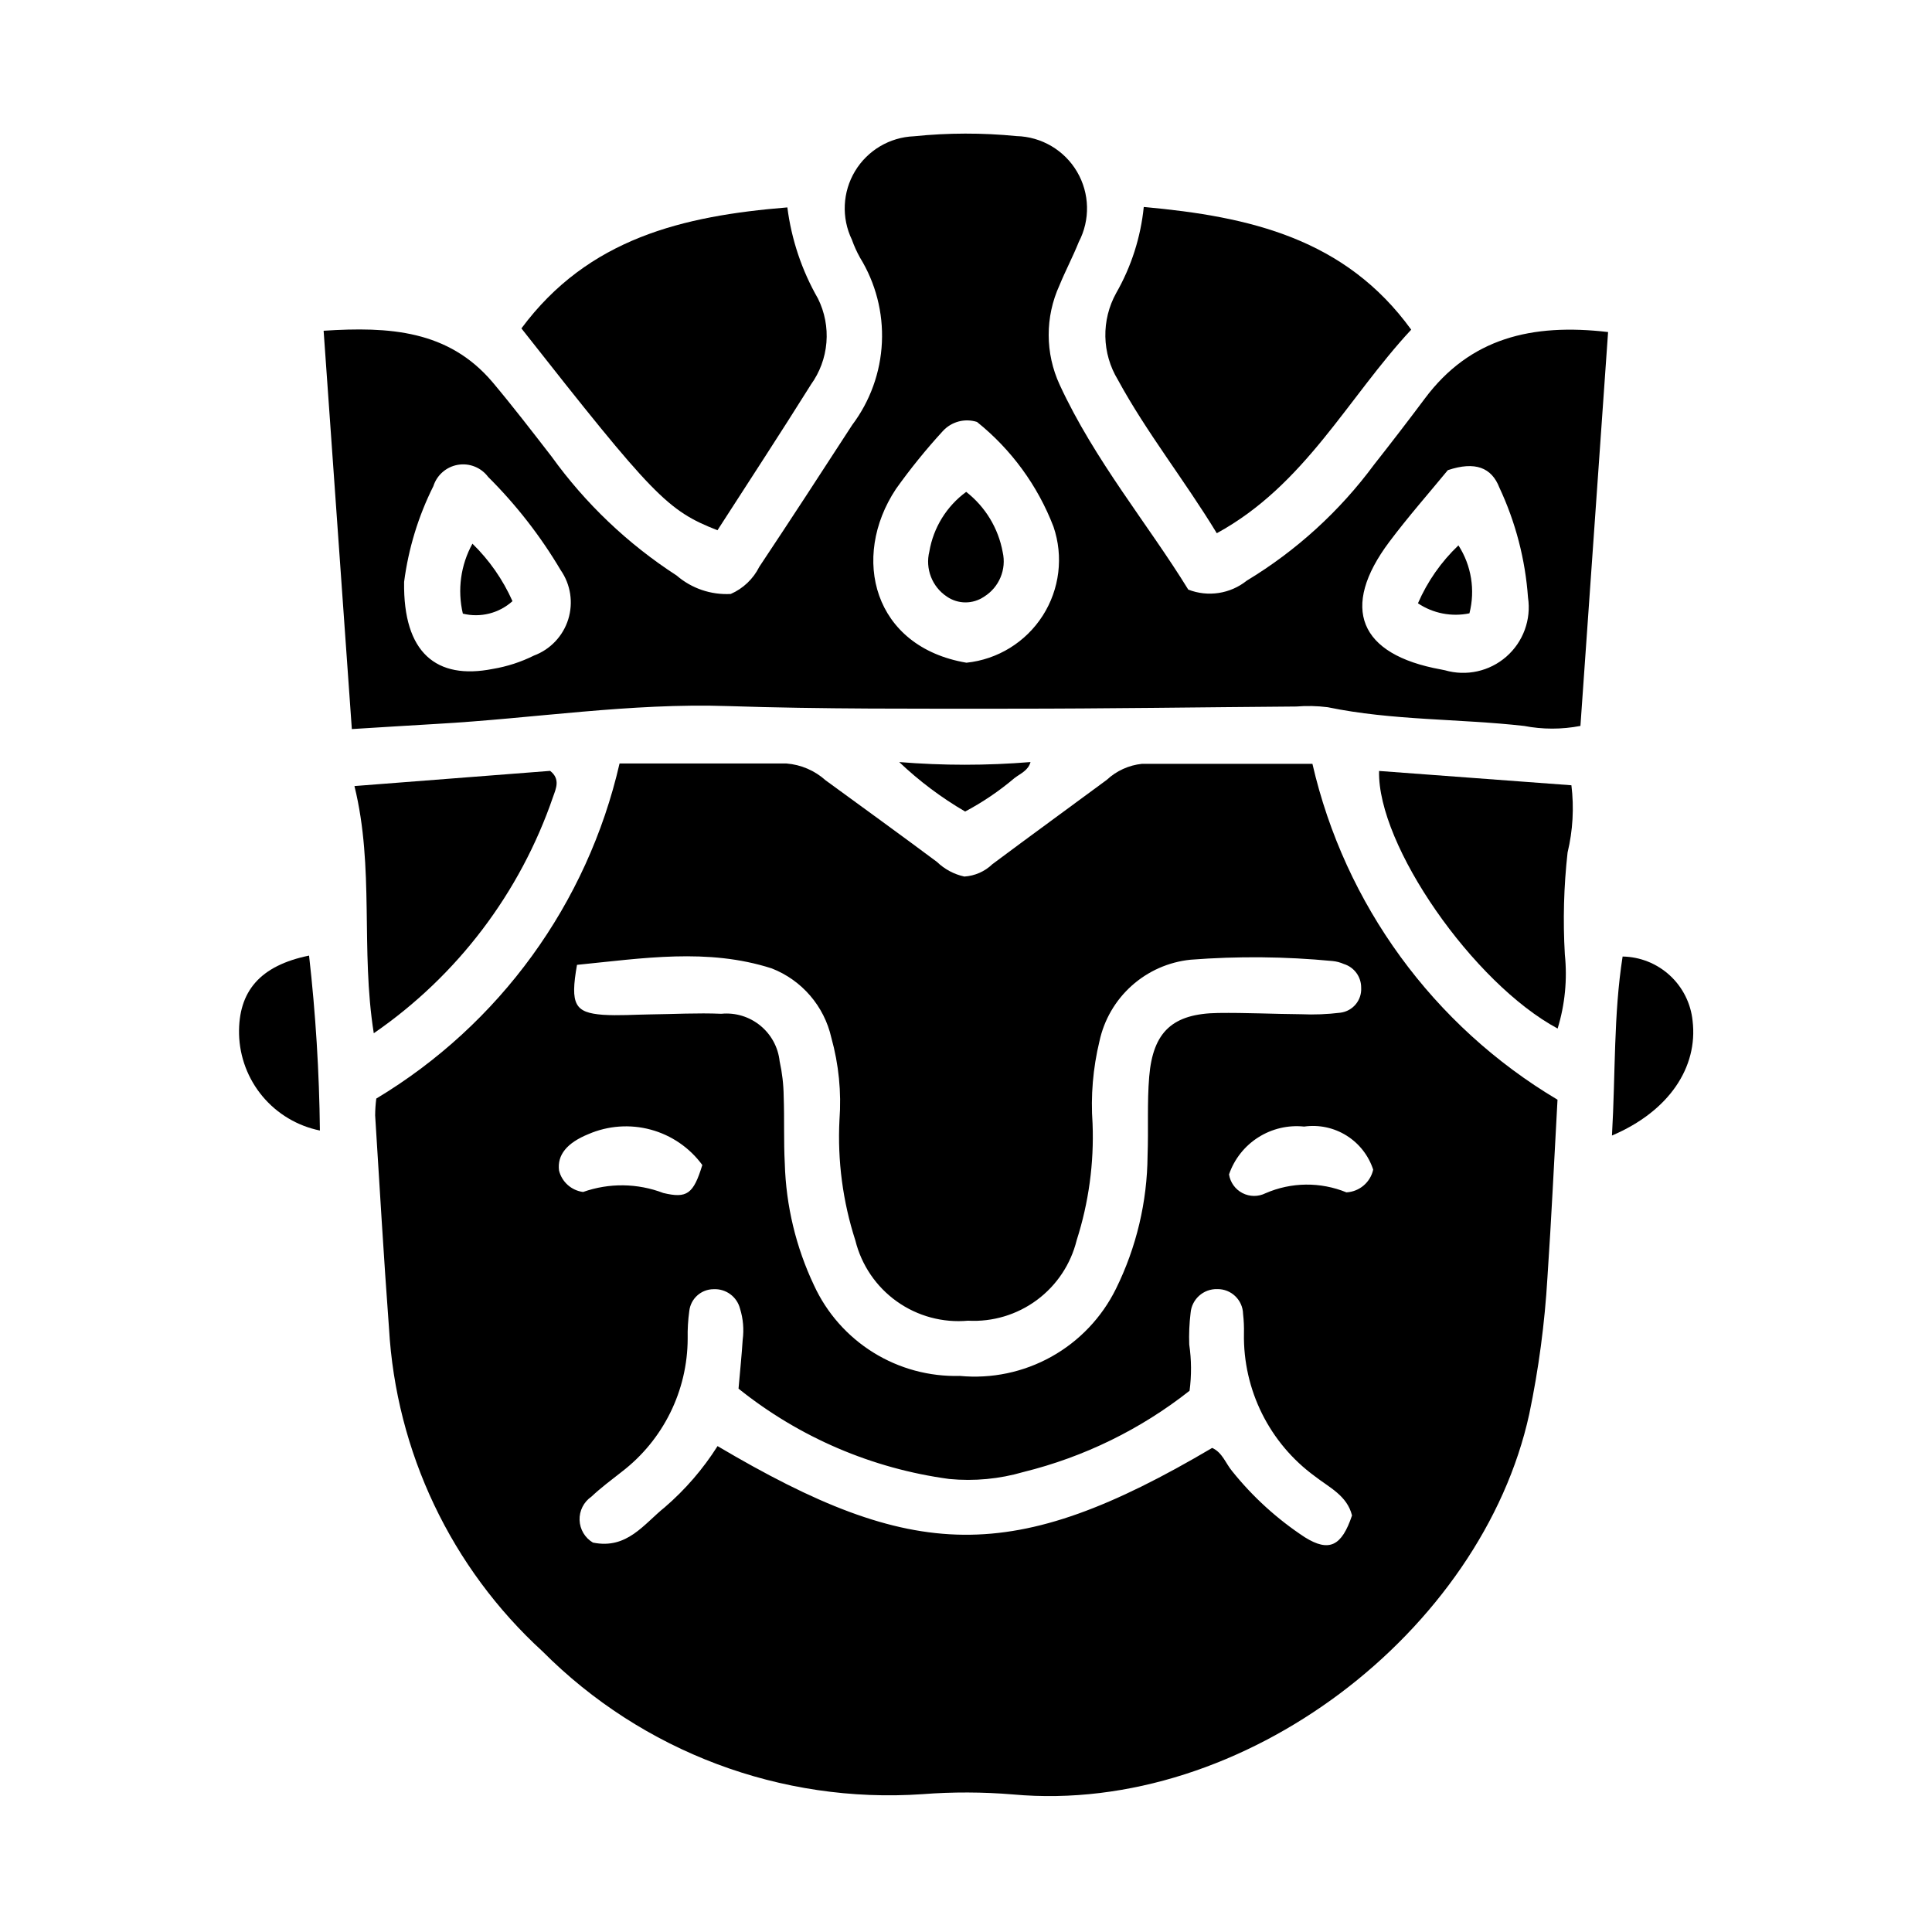 <?xml version="1.0" encoding="UTF-8"?>
<!-- Uploaded to: SVG Repo, www.svgrepo.com, Generator: SVG Repo Mixer Tools -->
<svg fill="#000000" width="800px" height="800px" version="1.1" viewBox="144 144 512 512" xmlns="http://www.w3.org/2000/svg">
 <g>
  <path d="m282.18 231.03c35.078 44.586 38.645 48.27 51.957 53.492 8.227-12.777 16.617-25.578 24.75-38.574l-0.004-0.004c2.367-3.269 3.793-7.125 4.125-11.148 0.332-4.027-0.445-8.062-2.242-11.68-4.269-7.438-7.023-15.645-8.109-24.152-27.648 2.254-52.75 8.172-70.477 32.066z"/>
  <path d="m207.35 418.05c0.152 6.055 2.356 11.879 6.246 16.52 3.894 4.641 9.246 7.824 15.18 9.031-0.168-15.492-1.125-30.965-2.871-46.359-13 2.652-18.77 9.473-18.555 20.809z"/>
  <path d="m266.66 306.62c4.66 1.148 9.586-0.09 13.152-3.309-2.539-5.703-6.141-10.871-10.613-15.23-3.113 5.652-4.019 12.258-2.539 18.539z"/>
  <path d="m447.11 198.85c-0.812 8.039-3.305 15.816-7.32 22.828-1.953 3.531-2.938 7.508-2.859 11.539s1.219 7.969 3.309 11.418c7.652 14.066 17.641 26.559 26.223 40.676 23.395-12.793 34.637-35.801 51.523-53.945-17.473-24.113-42.711-29.98-70.875-32.516z"/>
  <path d="m509.47 348.31c-0.504 19.68 24.969 56.254 47.32 68.266h-0.004c1.945-6.348 2.598-13.016 1.914-19.617-0.523-9.012-0.281-18.055 0.723-27.027 1.402-5.832 1.746-11.871 1.016-17.828z"/>
  <path d="m412.87 350.18c1.574-1.188 3.629-2 4.227-4.227-11.578 0.949-23.215 0.949-34.797 0 5.297 5.031 11.16 9.434 17.469 13.113 4.676-2.481 9.066-5.461 13.102-8.887z"/>
  <path d="m491.8 346.42h-45.152c-3.5 0.363-6.781 1.855-9.352 4.258-10.086 7.461-20.238 14.824-30.293 22.332-2.016 1.945-4.652 3.106-7.445 3.285-2.727-0.594-5.234-1.934-7.242-3.867-9.777-7.297-19.68-14.445-29.52-21.633-2.875-2.586-6.516-4.152-10.367-4.461h-44.242c-8.531 37.125-31.805 69.184-64.465 88.797-0.195 1.477-0.297 2.969-0.305 4.461 1.18 18.789 2.273 37.582 3.668 56.348 1.859 32.789 16.469 63.551 40.703 85.711 26.488 26.594 63.207 40.395 100.65 37.824 8.004-0.617 16.043-0.594 24.043 0.074 61.301 5.566 124.25-43.438 136.79-100.82v-0.004c2.492-11.934 4.102-24.039 4.816-36.211 1.062-15.609 1.785-31.242 2.668-47.082-32.898-19.555-56.367-51.719-64.953-89.016zm-194.89 53.277c17.391-1.723 34.59-4.527 51.602 0.938 7.992 3.117 13.914 10.004 15.801 18.371 1.969 7.074 2.699 14.438 2.156 21.762-0.551 10.824 0.879 21.66 4.211 31.973 1.617 6.527 5.516 12.258 10.992 16.156 5.477 3.902 12.172 5.711 18.867 5.102 6.527 0.355 12.977-1.578 18.23-5.465 5.258-3.891 8.988-9.492 10.555-15.84 3.199-9.988 4.625-20.457 4.215-30.938-0.516-7.316 0.102-14.672 1.824-21.805 1.223-5.691 4.219-10.848 8.555-14.73 4.336-3.883 9.789-6.293 15.582-6.887 12.527-0.969 25.113-0.852 37.621 0.348 1.039 0.098 2.059 0.363 3.012 0.789 2.758 0.852 4.621 3.414 4.59 6.297 0.188 3.309-2.219 6.195-5.508 6.606-3.457 0.426-6.945 0.562-10.422 0.406-7.328-0.055-14.656-0.434-21.98-0.332-11.996 0.164-17.262 4.914-18.262 16.863-0.582 6.934-0.172 13.949-0.434 20.926-0.094 12.254-2.957 24.332-8.383 35.32-3.746 7.586-9.707 13.855-17.094 17.977s-15.855 5.898-24.277 5.098c-8.082 0.223-16.055-1.934-22.922-6.199-6.871-4.269-12.336-10.457-15.719-17.805-4.789-10.105-7.426-21.094-7.746-32.273-0.316-5.918-0.078-11.863-0.293-17.789-0.035-3.133-0.395-6.25-1.07-9.305-0.828-7.734-7.731-13.355-15.469-12.598-6.297-0.27-12.555 0.094-18.836 0.164-4.188 0.055-8.383 0.371-12.555 0.102-7.402-0.57-8.703-2.699-6.844-13.23zm-4.762 54.5c-0.523-4.106 2.074-7.316 7.793-9.645 5.215-2.254 11.039-2.672 16.523-1.184 5.481 1.484 10.297 4.789 13.656 9.371-2.363 7.707-4.07 8.91-10.344 7.414-6.828-2.613-14.363-2.707-21.254-0.266-3.094-0.402-5.625-2.664-6.375-5.691zm197.65 97.195c-7.301-4.789-13.801-10.699-19.262-17.516-1.738-2.07-2.59-4.953-5.297-6.164-52.965 31.277-79.09 30.246-131.08-0.48-3.836 6.066-8.555 11.531-13.996 16.215-5.512 4.402-9.957 11.219-19.035 9.352-2.117-1.254-3.449-3.5-3.535-5.961-0.082-2.461 1.09-4.793 3.117-6.191 2.512-2.363 5.336-4.473 8.078-6.621 10.977-8.422 17.422-21.461 17.453-35.297-0.051-2.438 0.094-4.875 0.426-7.289 0.363-3.285 3.129-5.773 6.43-5.789 3.266-0.172 6.203 1.98 7.016 5.148 0.832 2.672 1.074 5.492 0.707 8.266-0.27 4.141-0.691 8.266-1.102 12.941 16.094 12.91 35.406 21.184 55.852 23.941 6.617 0.637 13.297 0.004 19.68-1.859 16.031-3.961 31.031-11.297 43.996-21.52 0.539-4.074 0.512-8.203-0.086-12.266-0.098-2.781 0.02-5.562 0.355-8.32 0.289-3.672 3.406-6.465 7.086-6.356 3.688-0.051 6.734 2.879 6.824 6.566 0.199 1.73 0.277 3.473 0.234 5.211-0.262 14.926 6.758 29.043 18.816 37.84 3.746 2.93 8.516 5.086 9.824 10.367-2.719 8.094-6.023 9.816-12.504 5.781zm11.02-91.402h0.004c-6.891-2.824-14.629-2.738-21.453 0.234-1.922 0.961-4.191 0.945-6.102-0.043-1.91-0.988-3.234-2.828-3.562-4.953 1.395-4.055 4.125-7.512 7.742-9.812 3.613-2.301 7.902-3.312 12.164-2.863 3.906-0.551 7.879 0.293 11.223 2.379 3.348 2.09 5.848 5.285 7.074 9.035-0.746 3.375-3.652 5.84-7.102 6.023z"/>
  <path d="m400.05 274.35c-5.184 3.801-8.684 9.469-9.762 15.801-1.137 4.566 0.723 9.355 4.644 11.957 2.977 2.043 6.906 2.043 9.887 0 3.984-2.488 5.953-7.231 4.902-11.809-1.16-6.32-4.602-11.996-9.672-15.949z"/>
  <path d="m574.01 397.49c-2.418 15.391-1.867 30.883-2.824 47.438 15.152-6.438 22.828-18.105 21.371-30.379-0.465-4.621-2.613-8.91-6.031-12.055-3.418-3.144-7.871-4.926-12.516-5.004z"/>
  <path d="m519.77 303.88c4.008 2.68 8.922 3.637 13.645 2.66 1.574-6.148 0.52-12.676-2.914-18.012-4.57 4.344-8.219 9.566-10.73 15.352z"/>
  <path d="m521.58 249.64c-4.387 5.863-8.848 11.668-13.383 17.422v-0.004c-9.141 12.391-20.625 22.863-33.801 30.828-4.371 3.496-10.277 4.398-15.492 2.363-10.652-17.32-24.805-34.203-34.07-54.262-3.875-8.367-3.898-18.008-0.055-26.391 1.574-3.848 3.551-7.574 5.102-11.453h-0.004c3.082-5.867 2.91-12.91-0.445-18.625-3.359-5.711-9.426-9.289-16.051-9.453-9.031-0.895-18.125-0.879-27.152 0.047-6.441 0.25-12.32 3.731-15.641 9.254-3.32 5.527-3.629 12.352-0.828 18.156 0.578 1.633 1.293 3.211 2.133 4.723 4.156 6.746 6.188 14.586 5.82 22.5-0.363 7.914-3.106 15.535-7.867 21.867-8.164 12.594-16.336 25.145-24.641 37.621h0.004c-1.602 3.199-4.273 5.738-7.551 7.172-5.234 0.289-10.375-1.461-14.344-4.891-12.926-8.359-24.172-19.062-33.164-31.559-5.125-6.613-10.234-13.266-15.625-19.68-11.699-13.785-27.332-14.754-44.762-13.625 2.512 35.426 4.961 70.062 7.477 105.56 8.055-0.488 15.281-0.961 22.508-1.371 25.727-1.449 51.238-5.582 77.145-4.723 25.066 0.828 50.168 0.691 75.25 0.691s50.23-0.387 75.352-0.574v0.004c2.781-0.23 5.582-0.168 8.352 0.18 17.168 3.559 34.715 3.008 52.027 4.961v-0.004c4.938 0.957 10.016 0.957 14.957 0 2.449-34.914 4.871-69.504 7.328-104.38-20.215-2.359-36.598 1.582-48.578 17.645zm-236.09 68.098c-3.441 1.711-7.113 2.902-10.902 3.535-14.957 2.961-23.773-4.266-23.496-23.035l-0.004 0.004c1.145-8.848 3.769-17.438 7.762-25.414 0.941-2.953 3.453-5.133 6.508-5.648 3.059-0.516 6.144 0.719 8 3.203 7.426 7.387 13.883 15.684 19.219 24.695 2.652 3.809 3.391 8.633 2.008 13.066-1.387 4.43-4.742 7.973-9.094 9.594zm114.64 1.891c-24.711-4.18-30.742-27.859-18.703-46.035 3.82-5.363 7.969-10.488 12.422-15.344 2.289-2.512 5.828-3.461 9.066-2.43 9.098 7.297 16.094 16.883 20.273 27.77 2.684 7.883 1.633 16.559-2.856 23.57-4.484 7.016-11.922 11.602-20.203 12.469zm126.74 1.992c-0.348-0.055-0.684-0.156-1.023-0.211-21.711-3.938-26.766-16.344-13.672-33.809 5.008-6.676 10.539-12.949 15.516-19.004 7.234-2.418 11.594-0.707 13.656 4.613v-0.004c4.293 9.164 6.867 19.035 7.59 29.129 0.891 5.863-1.273 11.777-5.738 15.68-4.461 3.906-10.609 5.266-16.305 3.606z"/>
  <path d="m290.58 355.13c0.746-2.117 1.984-4.668-0.789-6.84l-51.859 4.023c5.352 21.711 1.574 43.203 5.125 65.512v-0.004c22.152-15.262 38.812-37.242 47.523-62.691z"/>
 </g>
</svg>
